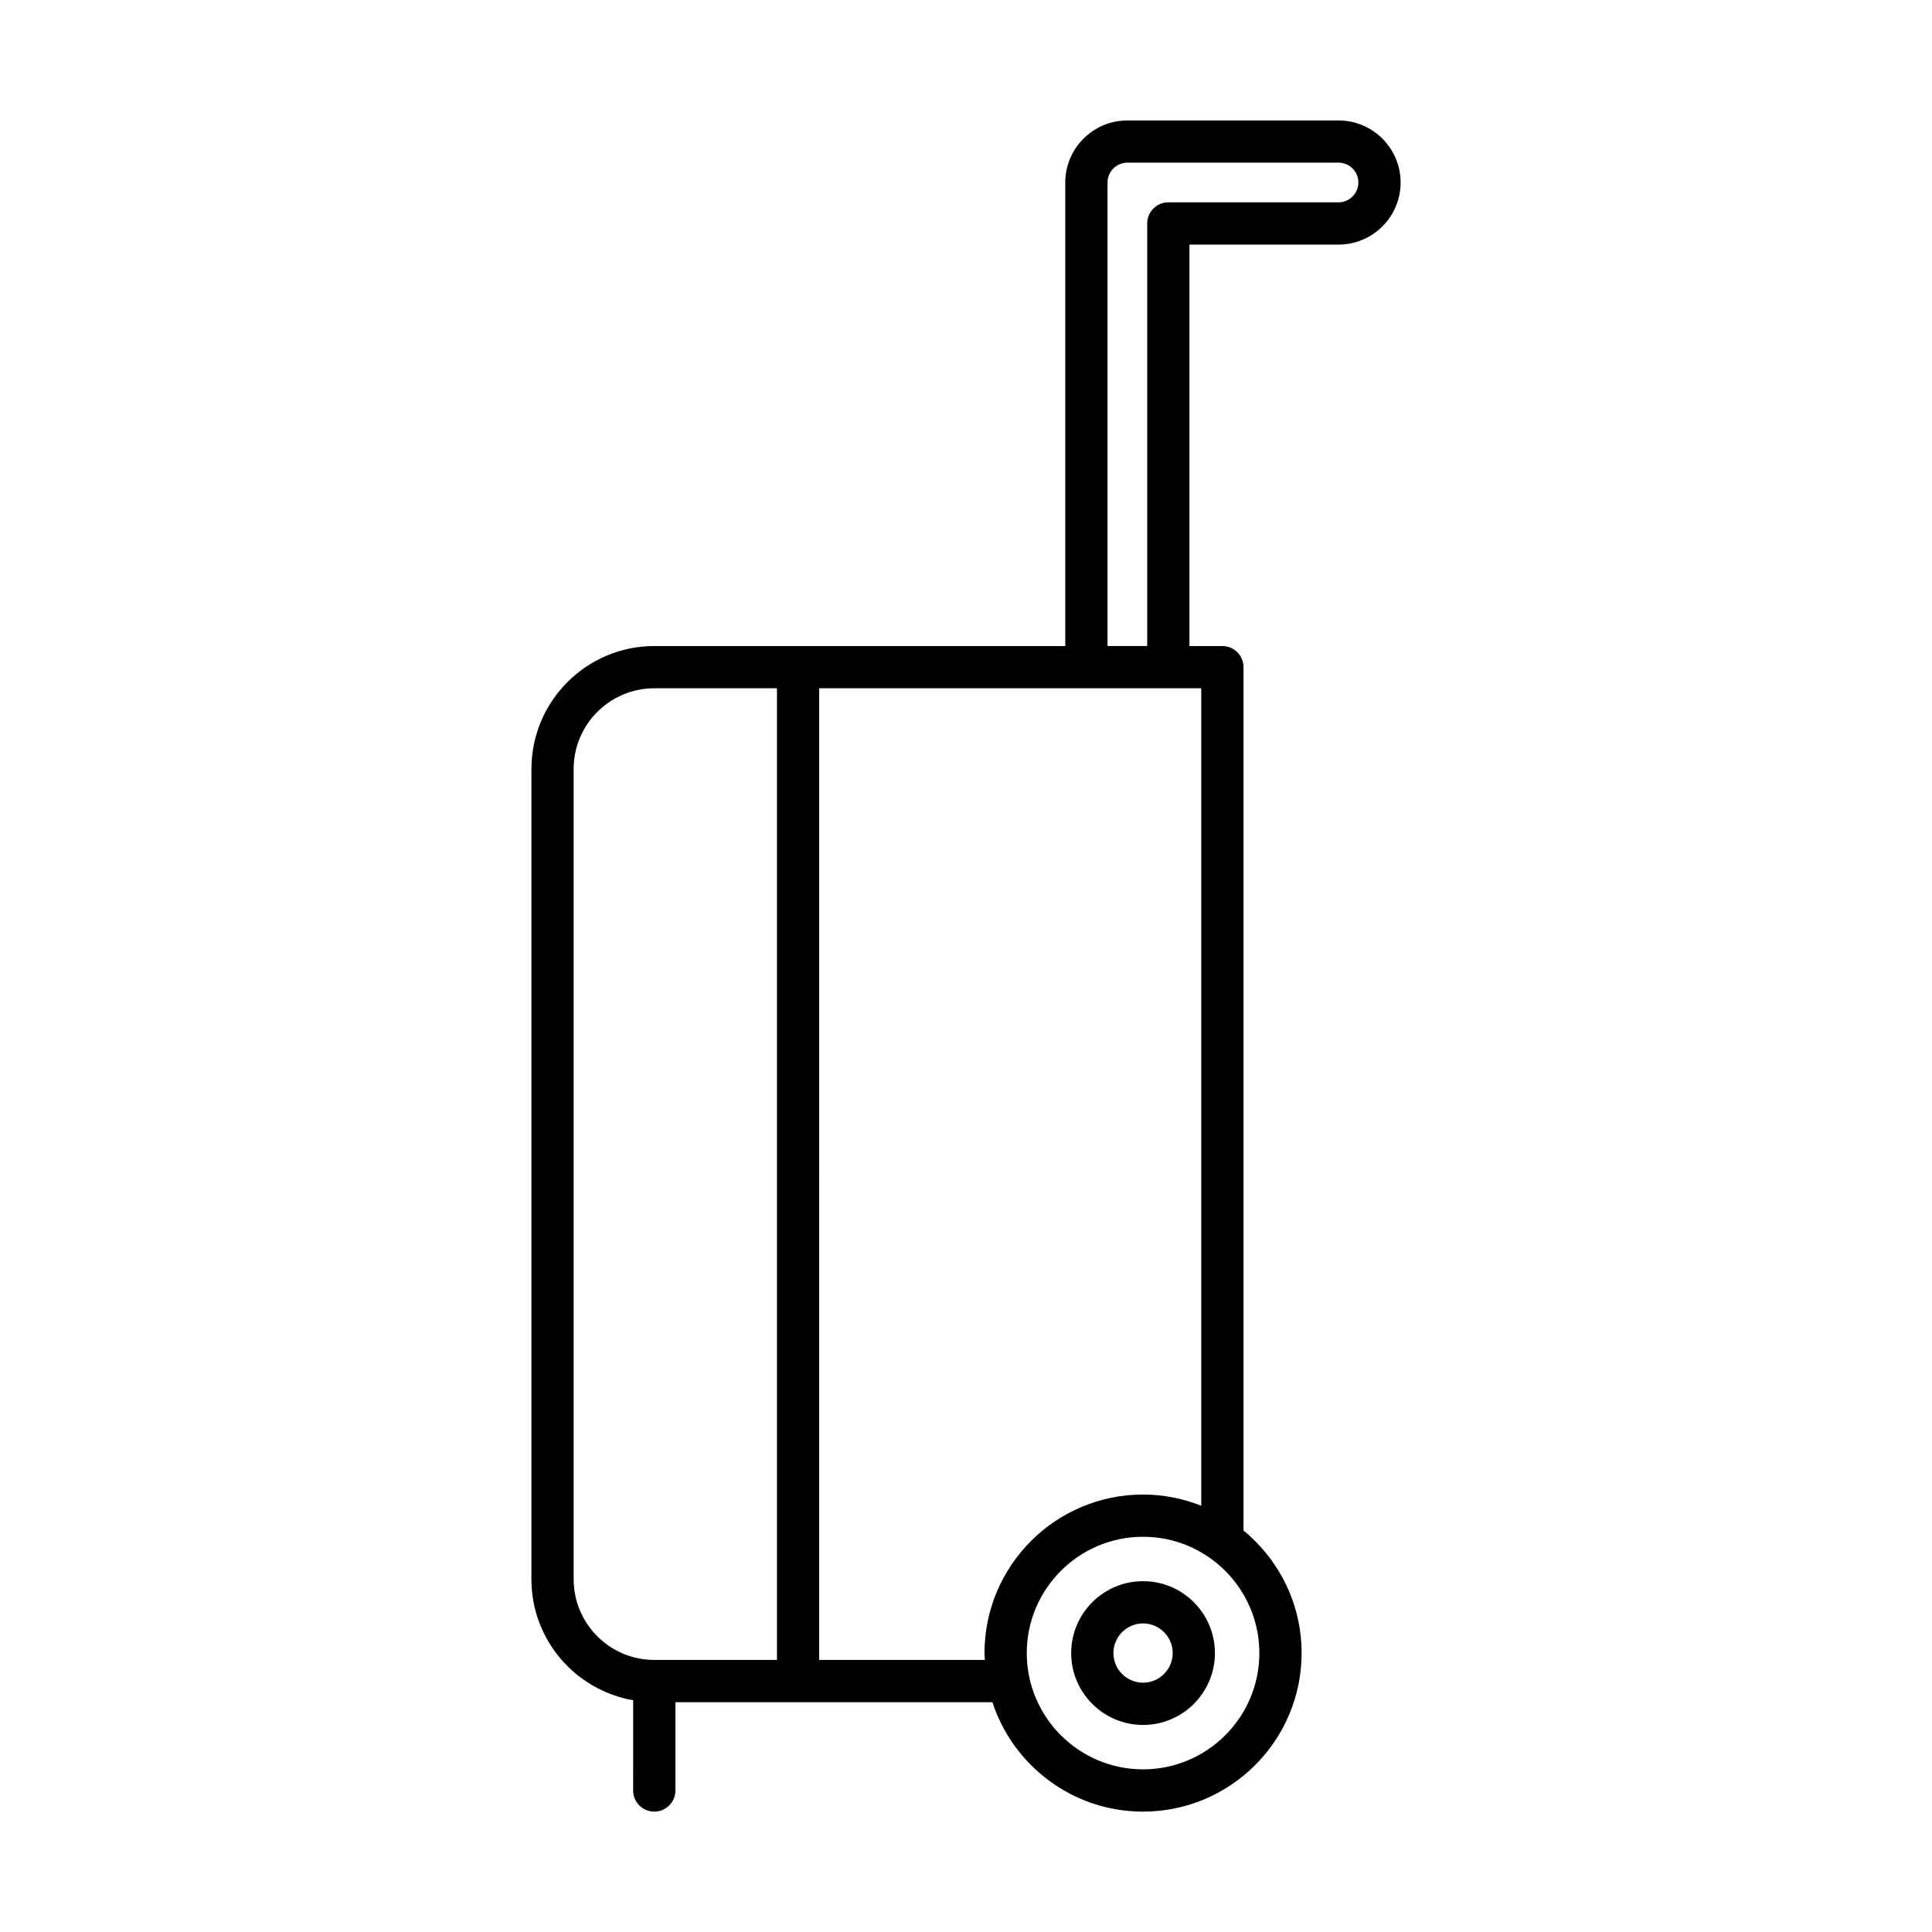 <?xml version="1.0" encoding="UTF-8"?>
<!-- Uploaded to: SVG Repo, www.svgrepo.com, Generator: SVG Repo Mixer Tools -->
<svg fill="#000000" width="800px" height="800px" version="1.1" viewBox="144 144 512 512" xmlns="http://www.w3.org/2000/svg">
 <g>
  <path d="m427.87 582.08c0 10.5 8.547 19.047 19.051 19.047 10.504 0 19.047-8.543 19.047-19.047 0-10.508-8.543-19.051-19.047-19.051-10.504 0-19.051 8.543-19.051 19.051zm26.906 0c0 4.328-3.523 7.852-7.852 7.852-4.332 0-7.856-3.519-7.856-7.852 0-4.328 3.523-7.856 7.856-7.856 4.328 0 7.852 3.523 7.852 7.856z"/>
  <path d="m284.83 347.77v214.77c0 16.047 11.676 29.383 26.969 32.047l-0.004 23.914c0 3.094 2.508 5.598 5.598 5.598s5.598-2.504 5.598-5.598v-23.398h84.004c5.496 16.809 21.305 28.996 39.926 28.996 23.168 0 42.016-18.844 42.016-42.012 0-13.07-6.004-24.766-15.395-32.477v-228.8c0-3.094-2.508-5.598-5.598-5.598h-8.73v-106.39h39.508c9.07 0 16.453-7.379 16.453-16.453 0-9.07-7.379-16.449-16.453-16.449h-55.961c-9.07 0-16.453 7.379-16.453 16.449v122.84h-108.91c-17.953-0.004-32.562 14.602-32.562 32.562zm192.91 234.31c0 16.992-13.824 30.816-30.82 30.816-16.992 0-30.82-13.824-30.82-30.816 0-16.996 13.824-30.82 30.82-30.82 16.996 0 30.82 13.824 30.82 30.82zm-40.234-389.72c0-2.898 2.359-5.254 5.258-5.254h55.961c2.898 0 5.258 2.356 5.258 5.254s-2.359 5.258-5.258 5.258h-45.105c-3.09 0-5.598 2.504-5.598 5.598v111.98h-10.516zm-76.414 134.04h101.25v216.64c-4.781-1.895-9.977-2.973-15.426-2.973-23.168 0-42.016 18.848-42.016 42.016 0 0.613 0.066 1.211 0.094 1.82h-43.906zm-65.066 21.371c0-11.781 9.586-21.371 21.371-21.371h32.504v257.5h-32.504c-11.785 0-21.371-9.59-21.371-21.371z"/>
 </g>
</svg>